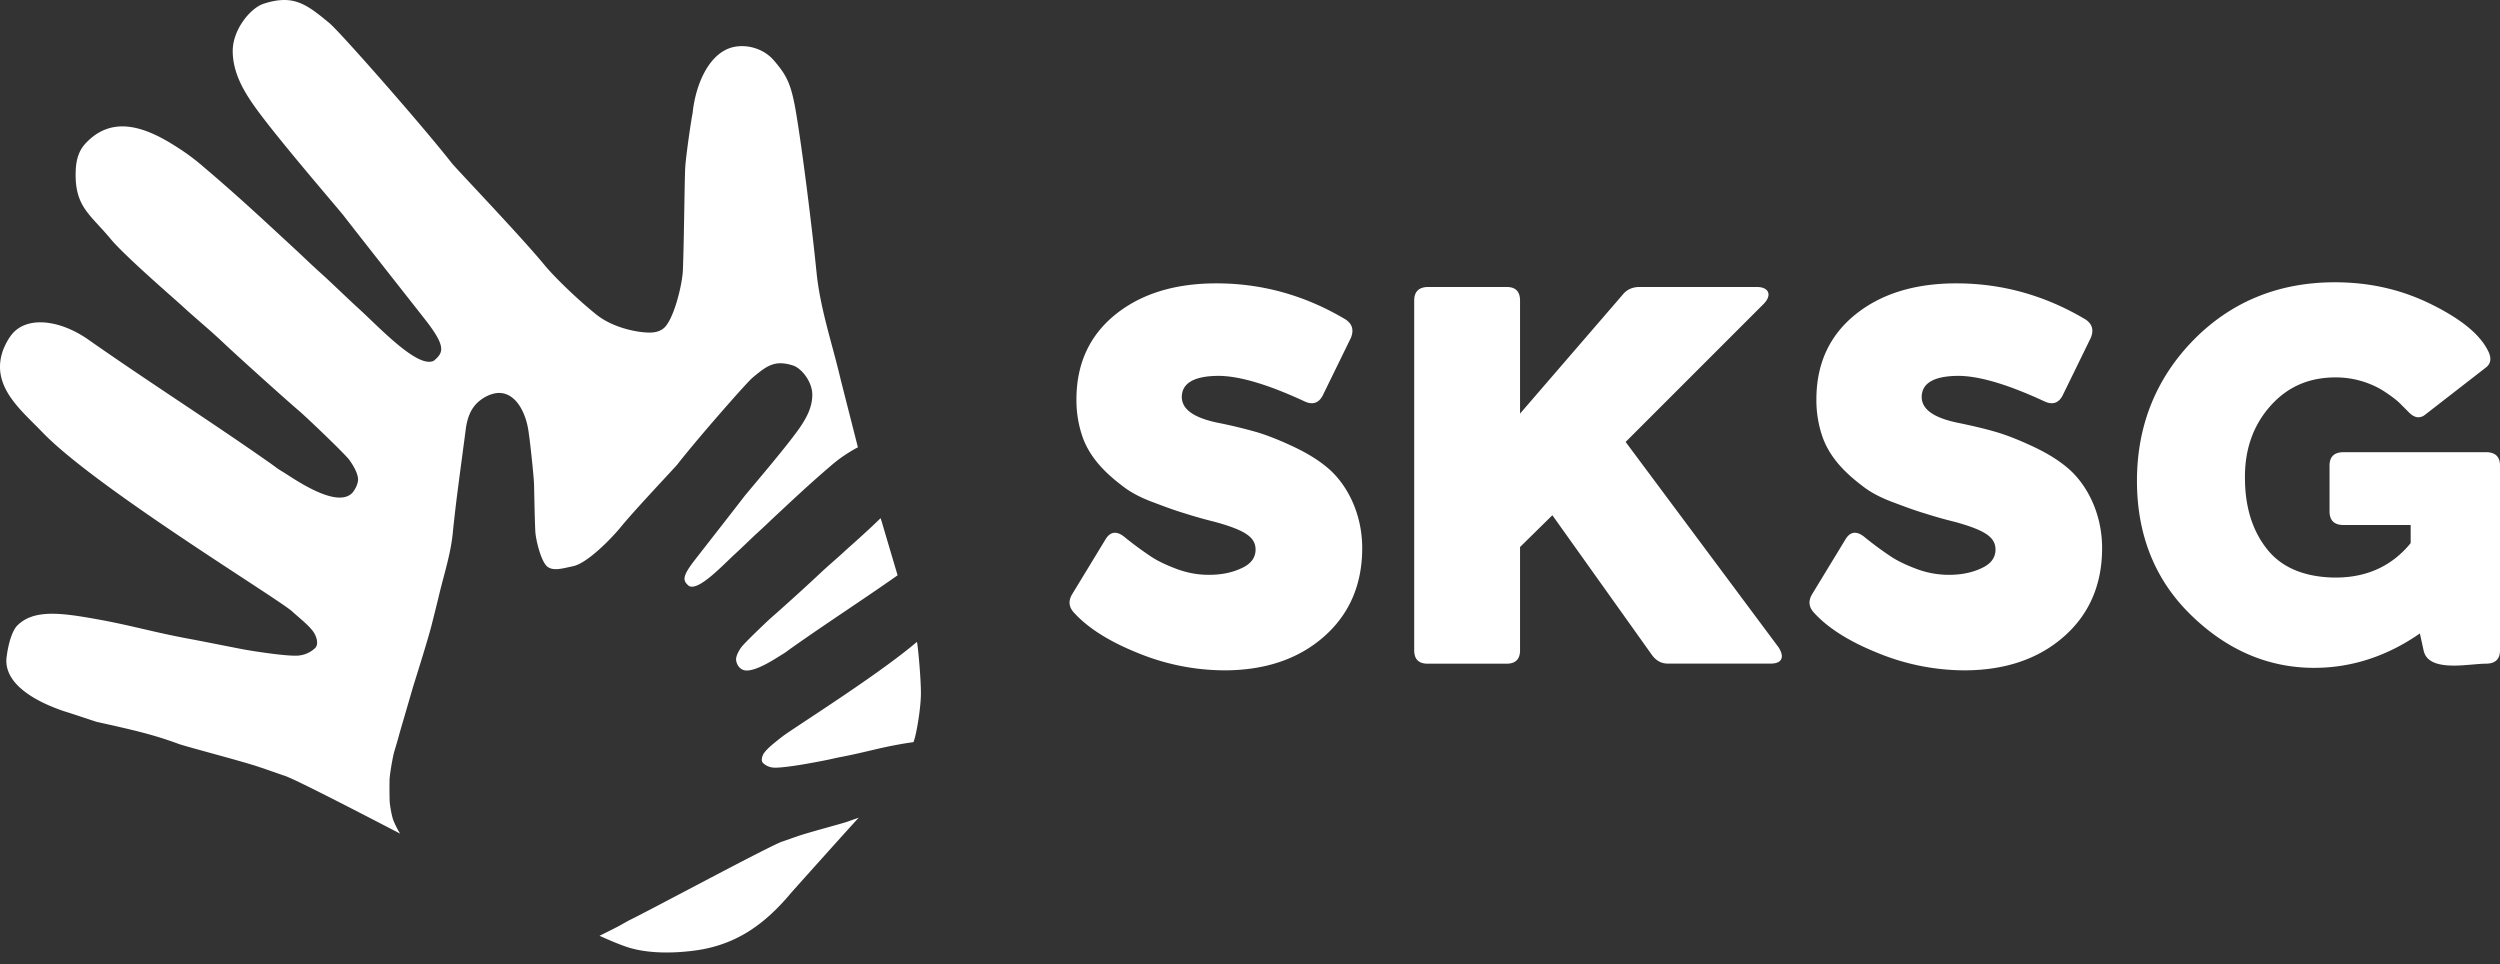 <svg width="197" height="76" fill="none" xmlns="http://www.w3.org/2000/svg"><rect width="100%" height="100%" fill="#333333" stroke="none"/><path d="M140.167 51.03c.495.807.206 1.262-.641 1.262h-8.092c-.517 0-.932-.227-1.262-.682l-7.846-11.01-2.546 2.505v8.136c0 .704-.352 1.057-1.056 1.057h-6.228c-.705 0-1.057-.352-1.057-1.057V23.693c0-.704.352-1.056 1.057-1.079h6.228c.704 0 1.056.352 1.056 1.08v8.898l8.092-9.376c.312-.392.767-.602 1.324-.602h9.233c.972 0 1.221.642.557 1.324l-10.887 10.887 12.068 16.206zm7.78.415c-2.216-.892-3.892-1.944-4.989-3.147-.432-.455-.477-.95-.165-1.472l2.63-4.324c.37-.62.87-.682 1.472-.205a26.414 26.414 0 0 0 2.068 1.53c.517.351 1.199.681 2.029.993a7.204 7.204 0 0 0 2.567.477c.972 0 1.824-.165 2.569-.517.744-.33 1.118-.83 1.118-1.471 0-1.012-.891-1.534-3.147-2.171a35.56 35.56 0 0 1-2.421-.682c-.642-.188-1.449-.477-2.421-.847-.971-.352-1.778-.767-2.398-1.24-1.244-.931-2.63-2.175-3.25-3.954a8.81 8.81 0 0 1-.477-2.938c0-2.795 1.016-5.029 3.063-6.687 2.028-1.636 4.676-2.461 7.966-2.461 3.62 0 6.995.954 10.165 2.835.539.352.682.83.432 1.45l-2.215 4.533c-.312.62-.807.785-1.449.477-2.858-1.324-5.091-1.988-6.728-2.006-1.948 0-2.92.557-2.937 1.654 0 .972.931 1.636 2.772 2.028 1.222.25 2.256.495 3.103.745.847.25 1.842.642 2.983 1.181 1.137.54 2.051 1.12 2.773 1.761 1.409 1.262 2.586 3.478 2.586 6.21 0 2.876-1.013 5.216-3.023 6.977-2.006 1.761-4.637 2.649-7.846 2.649a18.067 18.067 0 0 1-6.83-1.378zm-58.309 0c-2.215-.892-3.891-1.944-4.988-3.147-.437-.455-.477-.95-.165-1.472l2.63-4.324c.375-.62.87-.682 1.472-.205a27.227 27.227 0 0 0 2.068 1.53c.517.351 1.2.681 2.028.993.83.312 1.677.477 2.568.477.972 0 1.82-.165 2.568-.517.745-.33 1.12-.83 1.12-1.471 0-1.012-.892-1.534-3.148-2.171a35.694 35.694 0 0 1-2.421-.682c-.642-.188-1.449-.477-2.42-.847-.972-.352-1.78-.767-2.4-1.24-1.243-.931-2.63-2.175-3.25-3.954a8.807 8.807 0 0 1-.476-2.938c0-2.795 1.016-5.029 3.063-6.687 2.028-1.636 4.676-2.461 7.97-2.461 3.62 0 6.996.954 10.161 2.835.539.352.682.83.437 1.45l-2.216 4.533c-.312.62-.807.785-1.449.477-2.858-1.324-5.091-1.988-6.727-2.006-1.944 0-2.92.557-2.938 1.654 0 .972.931 1.636 2.773 2.028a39.17 39.17 0 0 1 3.107.745c.847.25 1.841.642 2.978 1.181 1.137.54 2.051 1.12 2.773 1.761 1.409 1.262 2.586 3.478 2.586 6.21 0 2.876-1.016 5.216-3.023 6.977-2.006 1.761-4.636 2.649-7.846 2.649a18.109 18.109 0 0 1-6.835-1.378zm92.726 1.182c-3.62 0-6.884-1.4-9.71-4.16-2.831-2.746-4.262-6.304-4.262-10.575 0-4.346 1.503-8.087 4.472-11.114 2.964-3.01 6.705-4.534 11.114-4.534 2.764 0 5.256.57 7.619 1.739 2.367 1.172 3.829 2.376 4.471 3.682.277.549.219.981-.165 1.284l-4.801 3.727a.848.848 0 0 1-.531.205c-.227 0-.459-.111-.691-.33l-.847-.847c-.267-.25-.905-.722-1.471-1.056a7.226 7.226 0 0 0-3.5-.91c-2.135 0-3.838.75-5.193 2.296-1.324 1.507-1.989 3.402-1.966 5.63 0 2.225.561 4.085 1.676 5.525 1.105 1.457 2.84 2.233 5.154 2.318.111.004.218.004.325.004 2.452 0 4.44-.914 5.903-2.715V41.37h-5.297c-.726 0-1.096-.361-1.096-1.08v-3.6c0-.7.37-1.057 1.096-1.057h11.239c.727 0 1.097.357 1.097 1.057v14.55c0 .7-.37 1.057-1.097 1.057-.267 0-.606.03-.998.062-.473.04-1.012.09-1.529.09-1.467 0-2.229-.384-2.399-1.209l-.29-1.324c-2.586 1.797-5.385 2.71-8.323 2.71zm-123.87-1.721c-.165.191-.428.602-.486.963-.045.303.196.967.834.967.904 0 2.403-1.034 2.83-1.288.308-.188.268-.183.665-.464 2.849-2.015 5.612-3.794 8.394-5.751-.517-1.743-1.217-4.097-1.212-4.097-.04-.134-.085-.272-.13-.406-.99.986-2.612 2.399-2.87 2.644-.682.633-1.333 1.164-2.006 1.81a173.6 173.6 0 0 1-3.683 3.34c-.254.213-1.872 1.756-2.336 2.282zm13.762-.326c-2.844 2.412-8.296 5.876-10.303 7.24-.37.254-1.07.825-1.253.994a3.84 3.84 0 0 0-.49.518c-.125.187-.258.526-.12.748.013.027.334.38.892.41.4.023 1.297-.093 2.041-.213a62.17 62.17 0 0 0 2.296-.424c.339-.076.665-.151.905-.196 1.623-.303 2.849-.664 4.276-.932a26.18 26.18 0 0 1 1.48-.245c.223-.517.584-2.661.588-3.825.005-1.217-.236-3.78-.312-4.075zm-41.05 14.525a6.293 6.293 0 0 1-.214-.477c-.103-.259-.277-1.133-.29-1.574a38.706 38.706 0 0 1-.005-1.614c.01-.396.246-1.774.362-2.18.142-.486.29-.958.41-1.422-.005 0 1.07-3.665 1.065-3.665.045-.147.09-.294.139-.445.196-.638 1.047-3.326 1.332-4.45.259-1.02.504-2.006.553-2.22.38-1.64.955-3.352 1.124-5.082.053-.557.129-1.23.214-1.962.182-1.556.749-5.72.793-6.094.174-1.485.74-2.122 1.373-2.532.42-.272.968-.477 1.472-.41 1.248.16 1.983 1.725 2.144 3.254.04.125.392 3.281.406 3.981.026 1.2.057 2.827.098 3.643.035.717.481 2.492.985 2.822.486.343 1.244.093 1.984-.058 1.172-.246 3.107-2.283 3.731-3.045 1.204-1.476 4.303-4.726 4.521-5.011 1.471-1.895 5.408-6.393 5.898-6.803 1.128-.941 1.752-1.418 3.192-.959.664.214 1.552 1.302 1.516 2.372-.022.958-.468 1.765-.968 2.5-1.003 1.468-4.06 5.02-4.377 5.426-.798 1.04-3.777 4.85-3.892 5.002-1.102 1.405-.937 1.677-.486 2.07.766.44 2.697-1.668 3.678-2.56.606-.557 1.221-1.168 1.796-1.694.442-.401.803-.753 1.226-1.15 1.494-1.391 2.733-2.564 4.45-4.035.445-.383.757-.624 1.257-.95.303-.2.606-.378.91-.534-.536-2.118-1.29-5.056-1.405-5.537-.629-2.657-1.574-5.43-1.854-8.24-.34-3.387-1.097-9.544-1.632-12.691-.38-2.23-.754-2.876-1.721-4.008-.705-.83-1.86-1.258-2.965-1.106-2.024.268-3.206 2.813-3.455 5.296-.063.2-.5 3.152-.57 4.155-.058.718-.099 6.112-.192 8.217-.054 1.163-.767 4.043-1.579 4.583-.392.28-.85.316-1.39.276-1.177-.09-2.765-.535-3.857-1.413-1.565-1.257-3.34-3.005-4.043-3.857-1.962-2.385-7.004-7.632-7.36-8.095-2.4-3.063-8.81-10.334-9.612-10.999C24.135.31 23.114-.46 20.782.292c-1.079.348-2.51 2.118-2.442 3.852.044 1.551.766 2.862 1.587 4.053 1.64 2.371 6.615 8.118 7.133 8.773 1.297 1.676 6.156 7.842 6.348 8.092 1.797 2.269 1.53 2.71.802 3.348-1.239.722-4.382-2.684-5.982-4.128-.986-.905-1.989-1.89-2.92-2.733-.723-.647-1.306-1.217-1.997-1.86-2.435-2.246-4.445-4.141-7.24-6.513a16.997 16.997 0 0 0-2.047-1.533c-2.528-1.65-5.171-2.626-7.298-.326-.61.656-.744 1.503-.762 2.207-.085 2.777 1.154 3.37 2.755 5.305 1.132 1.364 5.104 4.784 5.63 5.274 1.11 1.021 2.167 1.877 3.268 2.92.856.816 4.806 4.383 5.992 5.39.415.352 3.05 2.849 3.807 3.692.157.178.78 1.038.799 1.654.013.428-.33.954-.46 1.087-1.27 1.289-4.73-1.226-5.497-1.68-.499-.3-.436-.295-1.083-.75-4.828-3.383-9.51-6.352-14.23-9.665-2.091-1.457-4.543-1.854-5.827-.606-.38.37-.678.954-.852 1.378-1.083 2.862 1.382 4.774 3.054 6.517 4.186 4.374 18.564 13.107 19.71 14.146.49.455 1.261 1.043 1.662 1.596.206.303.428.852.201 1.213-.022.044-.544.615-1.444.669-.803.044-2.831-.246-4.11-.464-.509-.09-3.55-.7-4.405-.856-2.635-.482-4.628-1.061-6.942-1.485-3.063-.561-5.31-.905-6.643.446-.285.29-.65 1.084-.829 2.47-.231 1.832 1.654 3.286 4.503 4.262.718.218 1.886.62 2.6.847 3.04.673 4.48 1.012 6.423 1.725.544.21 5.056 1.378 6.367 1.828.637.214 1.274.437 1.908.66.499.094 4.752 2.278 9.206 4.592a6.942 6.942 0 0 1-.321-.584zm35.58-.361c-.334.13-3.116.86-3.919 1.145-.392.134-.784.273-1.172.41-.624.121-10.726 5.564-12.135 6.229-.383.214-.843.477-.967.535a75 75 0 0 1-1.351.677c.7.317 1.373.602 1.944.807 2.376.879 5.536.38 6.2.254 2.831-.535 4.945-2.041 6.942-4.431.107-.13 5.158-5.764 5.341-5.934-.29.098-.575.196-.883.308z" fill="#fff"/></svg>
